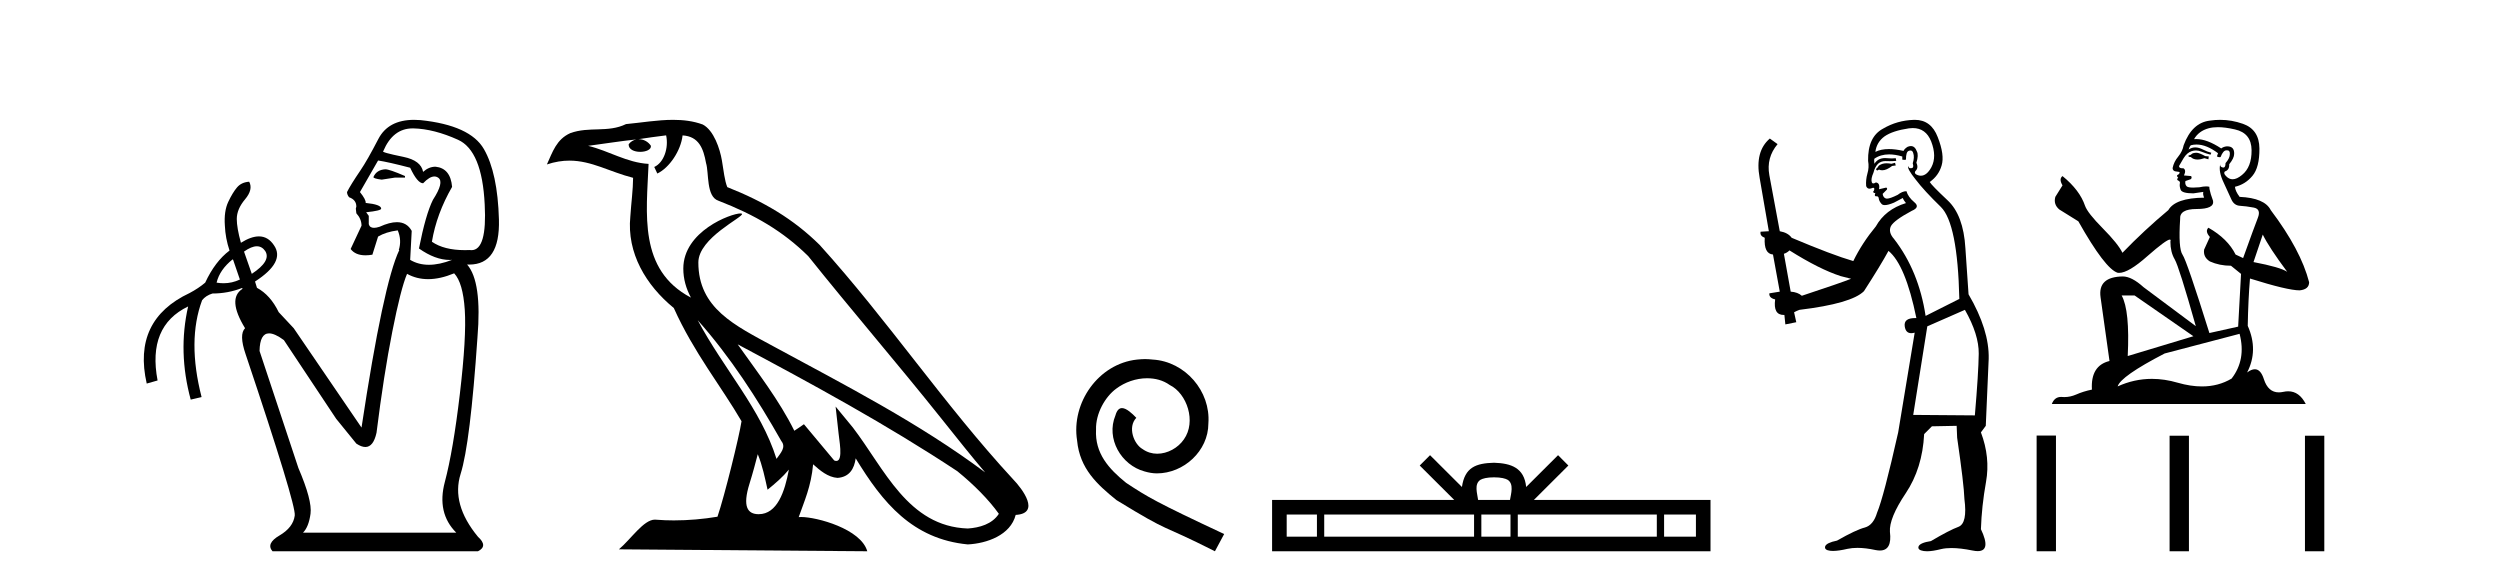 <?xml version='1.0' encoding='UTF-8' standalone='yes'?><svg xmlns='http://www.w3.org/2000/svg' xmlns:xlink='http://www.w3.org/1999/xlink' width='176.0' height='41.0' ><path d='M 27.127 11.918 Q 26.507 11.954 26.289 12.465 Q 26.289 12.574 26.872 12.647 L 27.819 12.501 L 28.511 12.501 L 28.511 12.392 Q 27.418 11.918 27.127 11.918 ZM 29.05 9.039 Q 29.081 9.039 29.113 9.039 Q 30.552 9.076 32.246 9.841 Q 33.941 10.606 34.123 14.396 Q 34.296 17.612 33.189 17.612 Q 33.129 17.612 33.066 17.602 Q 32.895 17.61 32.731 17.61 Q 31.259 17.61 30.406 17.019 Q 30.734 15.052 31.827 13.157 Q 31.718 11.845 30.661 11.736 Q 30.187 11.736 29.787 12.1 Q 29.641 11.299 28.402 11.044 Q 26.799 10.716 26.981 10.643 Q 27.658 9.039 29.05 9.039 ZM 26.617 11.299 Q 27.345 11.408 28.876 11.809 Q 29.386 12.902 29.787 12.902 Q 30.24 12.424 30.58 12.424 Q 30.732 12.424 30.862 12.519 Q 31.281 12.829 30.479 14.068 Q 29.969 15.088 29.495 17.493 Q 30.639 18.3 31.658 18.3 Q 31.743 18.3 31.827 18.295 L 31.827 18.295 Q 30.934 18.641 30.197 18.641 Q 29.459 18.641 28.876 18.295 L 28.985 16.254 Q 28.647 15.641 27.941 15.641 Q 27.43 15.641 26.726 15.963 Q 26.494 16.04 26.331 16.04 Q 26.031 16.04 25.961 15.78 L 25.961 15.197 L 25.778 14.942 Q 26.835 14.833 26.835 14.687 Q 26.835 14.396 25.742 14.286 Q 25.778 14.068 25.341 13.521 L 26.617 11.299 ZM 18.082 17.338 Q 18.442 17.338 18.673 17.675 Q 19.11 18.368 17.726 19.279 L 17.179 17.712 Q 17.702 17.338 18.082 17.338 ZM 16.377 18.258 L 16.414 18.295 L 16.888 19.679 Q 16.341 19.94 15.739 19.94 Q 15.498 19.94 15.248 19.898 Q 15.466 18.987 16.377 18.258 ZM 31.973 19.242 Q 32.592 19.898 32.72 21.811 Q 32.847 23.724 32.374 27.732 Q 31.9 31.74 31.317 33.927 Q 30.734 36.113 32.119 37.498 L 21.333 37.498 Q 21.734 37.097 21.861 36.168 Q 21.989 35.238 21.005 32.943 L 18.272 24.708 Q 18.295 23.469 18.943 23.469 Q 19.344 23.469 19.985 23.943 L 23.665 29.481 L 25.086 31.23 Q 25.445 31.469 25.721 31.469 Q 26.287 31.469 26.507 30.465 Q 27.017 26.384 27.619 23.341 Q 28.22 20.299 28.657 19.279 Q 29.333 19.652 30.14 19.652 Q 30.985 19.652 31.973 19.242 ZM 29.151 8.437 Q 27.334 8.437 26.635 9.786 Q 25.851 11.299 25.378 11.991 Q 24.685 13.011 24.43 13.521 Q 24.43 13.703 24.576 13.886 Q 25.086 14.068 25.086 14.542 L 25.05 14.687 L 25.086 15.015 Q 25.451 15.416 25.451 15.89 L 24.685 17.529 Q 25.018 17.974 25.732 17.974 Q 25.955 17.974 26.216 17.93 L 26.617 16.655 Q 27.163 16.327 28.001 16.218 Q 28.293 16.91 28.074 17.602 L 28.11 17.602 Q 26.981 19.971 25.451 30.101 L 20.677 23.105 L 19.62 21.975 Q 19.037 20.772 18.09 20.262 L 17.954 19.819 L 17.954 19.819 Q 20.092 18.438 19.292 17.274 Q 18.877 16.642 18.227 16.642 Q 17.677 16.642 16.96 17.092 Q 16.669 16.036 16.669 15.416 Q 16.669 14.724 17.252 14.031 Q 17.835 13.339 17.543 12.793 L 17.543 12.793 Q 16.997 12.829 16.687 13.193 Q 16.377 13.558 16.068 14.214 Q 15.758 14.87 15.831 15.89 Q 15.867 16.764 16.159 17.639 Q 15.139 18.404 14.446 19.898 Q 13.973 20.299 13.353 20.627 Q 9.308 22.522 10.329 27.003 L 11.094 26.785 Q 10.365 22.959 13.244 21.574 L 13.244 21.574 Q 12.515 24.781 13.426 28.133 L 14.191 27.951 Q 13.171 23.979 14.228 21.137 Q 14.483 20.809 14.956 20.663 Q 16.053 20.663 17.048 20.271 L 17.048 20.271 L 17.07 20.335 Q 15.977 21.028 17.252 23.105 Q 16.815 23.542 17.288 24.926 Q 20.859 35.566 20.75 36.295 Q 20.641 37.133 19.675 37.698 Q 18.709 38.263 19.183 38.809 L 33.649 38.809 Q 34.378 38.445 33.649 37.789 Q 31.754 35.493 32.428 33.362 Q 33.103 31.23 33.613 23.76 Q 33.941 19.825 32.884 18.623 L 32.884 18.623 Q 32.959 18.626 33.032 18.626 Q 35.213 18.626 35.125 15.453 Q 35.034 12.173 34.068 10.497 Q 33.103 8.821 29.604 8.456 Q 29.369 8.437 29.151 8.437 Z' style='fill:#000000;stroke:none' /><path d='M 49.117 22.54 L 49.117 22.54 C 51.411 25.118 53.311 28.06 55.004 31.048 C 55.359 31.486 54.959 31.888 54.666 32.305 C 53.55 28.763 50.983 26.03 49.117 22.54 ZM 46.896 9.529 C 47.088 10.422 46.736 11.451 46.059 11.755 L 46.275 12.217 C 47.121 11.815 47.933 10.612 48.054 9.532 C 49.208 9.601 49.524 10.47 49.705 11.479 C 49.921 12.168 49.702 13.841 50.575 14.13 C 53.155 15.129 55.128 16.285 56.898 18.031 C 59.953 21.852 63.146 25.552 66.2 29.376 C 67.387 30.865 68.473 32.228 69.354 33.257 C 64.715 29.789 59.531 27.136 54.446 24.38 C 51.743 22.911 49.164 21.71 49.164 18.477 C 49.164 16.738 52.368 15.281 52.236 15.055 C 52.225 15.035 52.188 15.026 52.129 15.026 C 51.471 15.026 48.105 16.274 48.105 18.907 C 48.105 19.637 48.3 20.313 48.639 20.944 C 48.634 20.944 48.629 20.943 48.624 20.943 C 44.931 18.986 45.517 15.028 45.66 11.538 C 44.126 11.453 42.862 10.616 41.404 10.267 C 42.535 10.121 43.662 9.933 44.795 9.816 L 44.795 9.816 C 44.582 9.858 44.388 9.982 44.258 10.154 C 44.24 10.526 44.66 10.69 45.071 10.69 C 45.471 10.69 45.861 10.534 45.823 10.264 C 45.642 9.982 45.312 9.799 44.975 9.799 C 44.965 9.799 44.955 9.799 44.946 9.799 C 45.509 9.719 46.26 9.599 46.896 9.529 ZM 53.347 31.976 C 53.677 32.78 53.849 33.632 54.036 34.476 C 54.574 34.04 55.096 33.593 55.537 33.06 L 55.537 33.06 C 55.25 34.623 54.713 36.199 53.411 36.199 C 52.624 36.199 52.259 35.667 52.764 34.054 C 53.002 33.293 53.192 32.566 53.347 31.976 ZM 51.933 24.242 L 51.933 24.242 C 57.199 27.047 62.413 29.879 67.393 33.171 C 68.566 34.122 69.611 35.181 70.319 36.172 C 69.849 36.901 68.956 37.152 68.13 37.207 C 63.914 37.06 62.264 32.996 60.038 30.093 L 58.827 28.622 L 59.035 30.507 C 59.05 30.846 59.397 32.452 58.879 32.452 C 58.835 32.452 58.785 32.44 58.727 32.415 L 56.597 29.865 C 56.369 30.015 56.155 30.186 55.92 30.325 C 54.863 28.187 53.316 26.196 51.933 24.242 ZM 47.388 8.437 C 46.281 8.437 45.148 8.636 44.072 8.736 C 42.79 9.361 41.492 8.884 40.147 9.373 C 39.176 9.809 38.904 10.693 38.502 11.576 C 39.074 11.386 39.595 11.308 40.086 11.308 C 41.653 11.308 42.914 12.097 44.57 12.518 C 44.567 13.349 44.437 14.292 44.375 15.242 C 44.118 17.816 45.475 20.076 47.436 21.685 C 48.841 24.814 50.785 27.214 52.204 29.655 C 52.035 30.752 51.015 34.89 50.511 36.376 C 49.526 36.542 48.474 36.636 47.439 36.636 C 47.022 36.636 46.607 36.62 46.201 36.588 C 46.17 36.584 46.138 36.582 46.107 36.582 C 45.309 36.582 44.431 37.945 43.571 38.673 L 61.056 38.809 C 60.61 37.233 57.503 36.397 56.399 36.397 C 56.335 36.397 56.279 36.399 56.229 36.405 C 56.619 35.29 57.105 34.243 57.243 32.686 C 57.731 33.123 58.278 33.595 58.962 33.644 C 59.797 33.582 60.136 33.011 60.241 32.267 C 62.133 35.396 64.249 37.951 68.13 38.327 C 69.471 38.261 71.142 37.675 71.504 36.25 C 73.282 36.149 71.978 34.416 71.318 33.737 C 66.477 28.498 62.482 22.517 57.699 17.238 C 55.857 15.421 53.777 14.192 51.201 13.173 C 51.01 12.702 50.947 12.032 50.822 11.295 C 50.686 10.491 50.257 9.174 49.473 8.765 C 48.804 8.519 48.102 8.437 47.388 8.437 Z' style='fill:#000000;stroke:none' /><path d='M 80.611 25.279 C 80.424 25.279 80.236 25.297 80.048 25.314 C 77.331 25.604 75.401 28.354 75.828 31.019 C 76.016 33.001 77.246 34.111 78.596 35.205 C 82.61 37.665 81.483 36.759 85.531 38.809 L 86.181 37.596 C 81.363 35.341 80.782 34.983 79.279 33.992 C 78.049 33.001 77.075 31.908 77.161 30.251 C 77.126 29.106 77.81 27.927 78.579 27.364 C 79.194 26.902 79.979 26.629 80.748 26.629 C 81.329 26.629 81.876 26.766 82.354 27.107 C 83.567 27.705 84.233 29.687 83.345 30.934 C 82.935 31.532 82.2 31.942 81.466 31.942 C 81.107 31.942 80.748 31.839 80.441 31.617 C 79.826 31.276 79.364 30.08 79.996 29.414 C 79.706 29.106 79.296 28.73 78.989 28.73 C 78.784 28.73 78.63 28.884 78.527 29.243 C 77.844 30.883 78.937 32.745 80.577 33.189 C 80.868 33.274 81.158 33.326 81.449 33.326 C 83.328 33.326 85.07 31.754 85.07 29.807 C 85.241 27.534 83.43 25.45 81.158 25.314 C 80.987 25.297 80.799 25.279 80.611 25.279 Z' style='fill:#000000;stroke:none' /><path d='M 105.181 33.604 C 105.681 33.604 105.983 33.689 106.139 33.778 C 106.593 34.068 106.376 34.761 106.303 35.195 L 104.059 35.195 C 104.005 34.752 103.76 34.076 104.224 33.778 C 104.38 33.689 104.681 33.604 105.181 33.604 ZM 92.712 36.222 L 92.712 37.782 L 90.583 37.782 L 90.583 36.222 ZM 103.774 36.222 L 103.774 37.782 L 93.225 37.782 L 93.225 36.222 ZM 106.339 36.222 L 106.339 37.782 L 104.287 37.782 L 104.287 36.222 ZM 116.64 36.222 L 116.64 37.782 L 106.852 37.782 L 106.852 36.222 ZM 119.393 36.222 L 119.393 37.782 L 117.152 37.782 L 117.152 36.222 ZM 100.675 32.045 L 99.949 32.773 L 102.378 35.195 L 89.555 35.195 L 89.555 38.809 L 120.42 38.809 L 120.42 35.195 L 107.985 35.195 L 110.413 32.773 L 109.687 32.045 L 107.442 34.284 C 107.307 32.927 106.377 32.615 105.181 32.577 C 103.903 32.611 103.119 32.9 102.92 34.284 L 100.675 32.045 Z' style='fill:#000000;stroke:none' /><path d='M 133.41 11.461 L 133.154 11.53 Q 132.974 11.495 132.821 11.495 Q 132.667 11.495 132.539 11.53 Q 132.283 11.615 132.231 11.717 Q 132.18 11.82 132.06 11.905 L 132.146 12.008 L 132.283 11.94 Q 132.39 11.988 132.511 11.988 Q 132.815 11.988 133.205 11.683 L 133.461 11.649 L 133.41 11.461 ZM 134.659 9.016 Q 135.581 9.016 135.955 9.958 Q 136.365 11.017 135.972 11.769 Q 135.644 12.37 135.229 12.37 Q 135.125 12.37 135.016 12.332 Q 134.725 12.23 134.845 12.042 Q 135.084 11.82 134.913 11.461 Q 135.084 10.915 134.947 10.658 Q 134.81 10.283 134.526 10.283 Q 134.422 10.283 134.298 10.334 Q 134.076 10.47 134.008 10.624 Q 133.435 10.494 132.978 10.494 Q 132.413 10.494 132.026 10.693 Q 132.112 10.009 132.675 9.599 Q 133.239 9.206 134.384 9.036 Q 134.527 9.016 134.659 9.016 ZM 125.979 17.628 Q 128.097 18.96 129.584 19.438 L 130.318 19.626 Q 129.584 19.917 126.85 20.822 Q 126.56 20.566 126.065 20.532 L 125.586 17.867 Q 125.808 17.799 125.979 17.628 ZM 134.498 10.595 Q 134.642 10.595 134.691 10.778 Q 134.794 11.068 134.657 11.495 Q 134.759 11.82 134.572 11.837 Q 134.54 11.842 134.512 11.842 Q 134.361 11.842 134.332 11.683 L 134.332 11.683 Q 134.247 11.871 134.862 12.64 Q 135.46 13.426 136.638 14.57 Q 137.817 15.732 137.937 21.044 L 135.562 22.24 Q 135.084 19.08 133.342 16.825 Q 132.915 16.347 133.12 15.92 Q 133.342 15.51 134.589 14.843 Q 135.204 14.587 134.759 14.228 Q 134.332 13.87 134.213 13.46 Q 133.922 13.46 133.598 13.716 Q 133.062 13.984 132.84 13.984 Q 132.794 13.984 132.761 13.972 Q 132.573 13.904 132.539 13.648 L 132.795 13.391 Q 132.915 13.289 132.795 13.204 L 132.283 13.323 Q 132.368 12.879 132.06 12.845 Q 131.953 12.914 131.883 12.914 Q 131.798 12.914 131.77 12.811 Q 131.702 12.589 131.89 12.162 Q 131.992 11.752 132.214 11.53 Q 132.419 11.34 132.741 11.34 Q 132.767 11.34 132.795 11.342 Q 132.915 11.347 133.032 11.347 Q 133.268 11.347 133.495 11.325 L 133.461 11.137 Q 133.333 11.154 133.184 11.154 Q 133.034 11.154 132.863 11.137 Q 132.784 11.128 132.71 11.128 Q 132.211 11.128 131.958 11.53 Q 131.924 11.273 131.958 11.171 Q 132.39 10.869 132.994 10.869 Q 133.416 10.869 133.922 11.017 L 133.922 11.239 Q 133.999 11.256 134.063 11.256 Q 134.127 11.256 134.179 11.239 Q 134.179 10.693 134.367 10.624 Q 134.44 10.595 134.498 10.595 ZM 138.33 21.813 Q 139.32 23.555 139.303 24.905 Q 139.286 26.254 139.03 29.243 L 134.691 29.209 L 135.682 22.974 L 138.33 21.813 ZM 134.806 8.437 Q 134.774 8.437 134.742 8.438 Q 133.564 8.472 132.573 9.053 Q 131.48 9.633 131.514 11.325 Q 131.599 11.786 131.463 12.23 Q 131.343 12.657 131.377 13.101 Q 131.45 13.284 131.611 13.284 Q 131.675 13.284 131.753 13.255 Q 131.833 13.22 131.88 13.22 Q 131.996 13.22 131.924 13.426 Q 131.855 13.46 131.89 13.545 Q 131.912 13.591 131.966 13.591 Q 131.992 13.591 132.026 13.579 L 132.026 13.579 Q 131.93 13.82 132.074 13.82 Q 132.084 13.82 132.095 13.819 Q 132.109 13.817 132.121 13.817 Q 132.25 13.817 132.265 13.972 Q 132.283 14.16 132.47 14.365 Q 132.544 14.439 132.695 14.439 Q 132.927 14.439 133.342 14.263 L 133.957 13.938 Q 134.008 14.092 134.179 14.297 Q 132.727 14.741 132.06 15.937 Q 131.087 17.115 130.472 18.379 Q 129.003 17.952 126.133 16.74 Q 125.877 16.381 125.296 16.278 L 124.562 12.332 Q 124.339 11.102 125.142 10.146 L 124.596 9.753 Q 123.537 10.658 123.878 12.52 L 124.527 16.278 L 123.947 16.312 Q 123.878 16.603 124.237 16.74 Q 124.169 17.867 124.818 17.918 L 125.296 20.532 Q 124.92 20.6 124.562 20.651 Q 124.527 20.976 124.971 21.078 Q 124.822 22.173 125.574 22.173 Q 125.597 22.173 125.621 22.172 L 125.689 22.838 L 126.458 22.684 L 126.304 21.984 Q 126.492 21.881 126.68 21.813 Q 130.352 21.369 131.223 20.498 Q 132.402 18.67 132.949 17.662 Q 134.144 18.636 134.913 22.394 Q 134.865 22.392 134.821 22.392 Q 134.012 22.392 134.093 22.974 Q 134.16 23.456 134.551 23.456 Q 134.66 23.456 134.794 23.419 L 134.794 23.419 L 133.632 30.439 Q 132.607 35 132.146 36.093 Q 131.89 36.964 131.292 37.135 Q 130.677 37.289 129.327 38.058 Q 128.576 38.211 128.49 38.468 Q 128.422 38.724 128.849 38.775 Q 128.937 38.786 129.043 38.786 Q 129.431 38.786 130.062 38.639 Q 130.383 38.57 130.764 38.57 Q 131.336 38.57 132.043 38.724 Q 132.206 38.756 132.343 38.756 Q 133.214 38.756 133.051 37.443 Q 132.983 36.486 134.162 34.727 Q 135.34 32.967 135.46 30.559 L 136.006 30.012 L 137.749 29.978 L 137.783 30.815 Q 138.261 34.095 138.295 35.137 Q 138.517 36.828 137.885 37.084 Q 137.236 37.323 135.938 38.092 Q 135.169 38.211 135.067 38.468 Q 134.981 38.724 135.426 38.792 Q 135.532 38.809 135.663 38.809 Q 136.053 38.809 136.655 38.656 Q 136.971 38.582 137.381 38.582 Q 138.015 38.582 138.876 38.758 Q 139.076 38.799 139.232 38.799 Q 140.192 38.799 139.457 37.255 Q 139.508 35.649 139.816 33.924 Q 140.123 32.199 139.457 30.439 L 139.799 29.978 L 140.004 25.263 Q 140.055 23.231 138.586 20.72 Q 138.517 19.797 138.364 17.474 Q 138.227 15.134 137.1 14.092 Q 135.972 13.033 135.853 12.811 Q 136.485 12.367 136.69 11.649 Q 136.912 10.915 136.416 9.651 Q 135.951 8.437 134.806 8.437 Z' style='fill:#000000;stroke:none' /><path d='M 154.663 10.754 Q 154.382 10.754 154.292 10.844 Q 154.213 10.934 154.078 10.934 L 154.078 11.035 L 154.236 11.057 Q 154.41 11.232 154.7 11.232 Q 154.914 11.232 155.192 11.136 L 155.473 11.215 L 155.496 11.012 L 155.248 10.99 Q 154.888 10.787 154.663 10.754 ZM 156.137 8.953 Q 156.656 8.953 157.341 9.111 Q 158.5 9.37 158.511 10.574 Q 158.523 11.766 157.836 12.318 Q 157.473 12.62 157.175 12.62 Q 156.919 12.62 156.711 12.396 Q 156.509 12.194 156.632 12.07 Q 156.959 11.969 156.936 11.564 Q 157.285 11.136 157.285 10.832 Q 157.306 10.303 156.798 10.303 Q 156.778 10.303 156.756 10.304 Q 156.531 10.326 156.374 10.45 Q 155.378 9.79 154.621 9.79 Q 154.54 9.79 154.461 9.797 L 154.461 9.797 Q 154.787 9.224 155.485 9.032 Q 155.769 8.953 156.137 8.953 ZM 159.299 16.514 Q 159.738 17.414 161.02 19.136 Q 160.536 18.81 158.646 18.45 L 159.299 16.514 ZM 154.634 10.175 Q 155.343 10.175 156.148 10.787 L 156.07 11.012 Q 156.164 11.068 156.253 11.068 Q 156.291 11.068 156.329 11.057 Q 156.509 10.585 156.734 10.585 Q 156.761 10.582 156.785 10.582 Q 157.001 10.582 156.981 10.855 Q 156.981 11.136 156.677 11.485 Q 156.677 11.796 156.526 11.796 Q 156.502 11.796 156.475 11.789 Q 156.272 11.744 156.306 11.564 L 156.306 11.564 Q 156.171 12.07 156.542 12.846 Q 156.902 13.634 157.094 14.05 Q 157.285 14.467 157.701 14.489 Q 158.117 14.512 158.658 14.613 Q 159.198 14.714 158.95 15.344 Q 158.703 15.974 157.915 18.168 L 157.386 17.921 Q 156.835 16.807 155.473 16.031 L 155.473 16.031 Q 155.215 16.278 155.575 16.683 L 155.17 17.572 Q 155.091 18.101 155.575 18.405 Q 156.25 18.708 157.06 18.708 L 157.769 19.282 L 157.566 22.995 L 155.541 23.445 Q 153.954 18.371 153.651 17.932 Q 153.347 17.493 153.482 15.423 Q 153.426 14.714 154.641 14.714 Q 155.901 14.714 155.8 14.14 L 155.642 13.679 Q 155.518 13.251 155.541 13.15 Q 155.442 13.123 155.31 13.123 Q 155.113 13.123 154.843 13.184 Q 154.588 13.206 154.403 13.206 Q 154.033 13.206 153.943 13.116 Q 153.808 12.981 153.853 12.745 L 154.213 12.621 Q 154.337 12.554 154.258 12.396 L 153.752 12.351 Q 153.932 11.969 153.707 11.845 Q 153.673 11.848 153.643 11.848 Q 153.403 11.848 153.403 11.688 Q 153.482 11.541 153.718 11.148 Q 153.954 10.754 154.292 10.641 Q 154.444 10.592 154.593 10.592 Q 154.788 10.592 154.978 10.675 Q 155.316 10.81 155.62 10.889 L 155.676 10.754 Q 155.395 10.686 155.091 10.529 Q 154.798 10.377 154.545 10.377 Q 154.292 10.377 154.078 10.529 Q 154.135 10.326 154.236 10.225 Q 154.431 10.175 154.634 10.175 ZM 150.275 20.801 L 154.416 23.67 L 149.792 25.065 Q 149.949 21.859 149.364 20.801 ZM 157.667 23.501 Q 158.14 25.313 157.105 26.652 Q 156.178 27.205 155.017 27.205 Q 154.22 27.205 153.313 26.944 Q 152.384 26.672 151.493 26.672 Q 150.25 26.672 149.083 27.203 Q 149.285 26.494 152.391 24.885 L 157.667 23.501 ZM 156.298 8.437 Q 155.938 8.437 155.575 8.492 Q 154.315 8.638 153.729 10.225 Q 153.651 10.652 153.347 11.024 Q 153.043 11.384 152.953 11.823 Q 152.953 12.07 153.268 12.081 Q 153.583 12.093 153.347 12.295 Q 153.246 12.318 153.268 12.396 Q 153.279 12.475 153.347 12.498 Q 153.201 12.655 153.347 12.711 Q 153.504 12.779 153.459 12.936 Q 153.426 13.105 153.516 13.353 Q 153.606 13.612 154.416 13.612 L 155.113 13.51 L 155.113 13.51 Q 155.068 13.679 155.17 13.915 Q 153.144 13.938 152.649 14.793 Q 150.95 16.211 149.42 17.797 Q 149.116 17.167 148.036 16.076 Q 146.967 14.995 146.787 14.489 Q 146.416 13.387 145.201 12.396 Q 144.931 12.599 145.201 13.049 L 144.695 13.859 Q 144.548 14.388 144.976 14.748 Q 145.629 15.142 146.315 15.581 Q 148.205 18.933 149.083 19.203 Q 149.131 19.211 149.184 19.211 Q 149.852 19.211 151.187 18.022 Q 152.509 16.866 152.756 16.866 Q 152.843 16.866 152.796 17.009 Q 152.796 17.741 153.099 18.258 Q 153.403 18.776 154.585 22.961 L 150.905 20.216 Q 150.073 19.462 149.443 19.462 Q 147.676 19.485 147.879 20.925 L 148.509 25.414 Q 147.17 25.74 147.271 27.428 Q 146.664 27.552 146.157 27.777 Q 145.748 27.954 145.332 27.954 Q 145.244 27.954 145.156 27.946 Q 145.126 27.944 145.096 27.944 Q 144.638 27.944 144.447 28.441 L 162.325 28.441 Q 161.869 27.547 161.089 27.547 Q 160.927 27.547 160.75 27.586 Q 160.58 27.623 160.428 27.623 Q 159.677 27.623 159.378 26.697 Q 159.156 25.995 158.738 25.995 Q 158.499 25.995 158.196 26.224 Q 159.006 24.66 158.241 22.939 Q 158.275 21.071 158.399 19.608 Q 161.043 20.441 161.898 20.441 Q 162.562 20.374 162.562 19.867 Q 161.977 17.594 159.861 14.793 Q 159.434 13.938 157.667 13.859 Q 157.364 13.454 157.341 13.15 Q 158.072 12.981 158.568 12.385 Q 159.074 11.789 159.063 10.45 Q 159.051 9.122 157.904 8.717 Q 157.109 8.437 156.298 8.437 Z' style='fill:#000000;stroke:none' /><path d='M 143.378 30.663 L 143.378 38.809 L 144.74 38.809 L 144.74 30.663 ZM 152.739 30.675 L 152.739 38.809 L 154.101 38.809 L 154.101 30.675 ZM 162.269 30.675 L 162.269 38.809 L 163.631 38.809 L 163.631 30.675 Z' style='fill:#000000;stroke:none' /></svg>